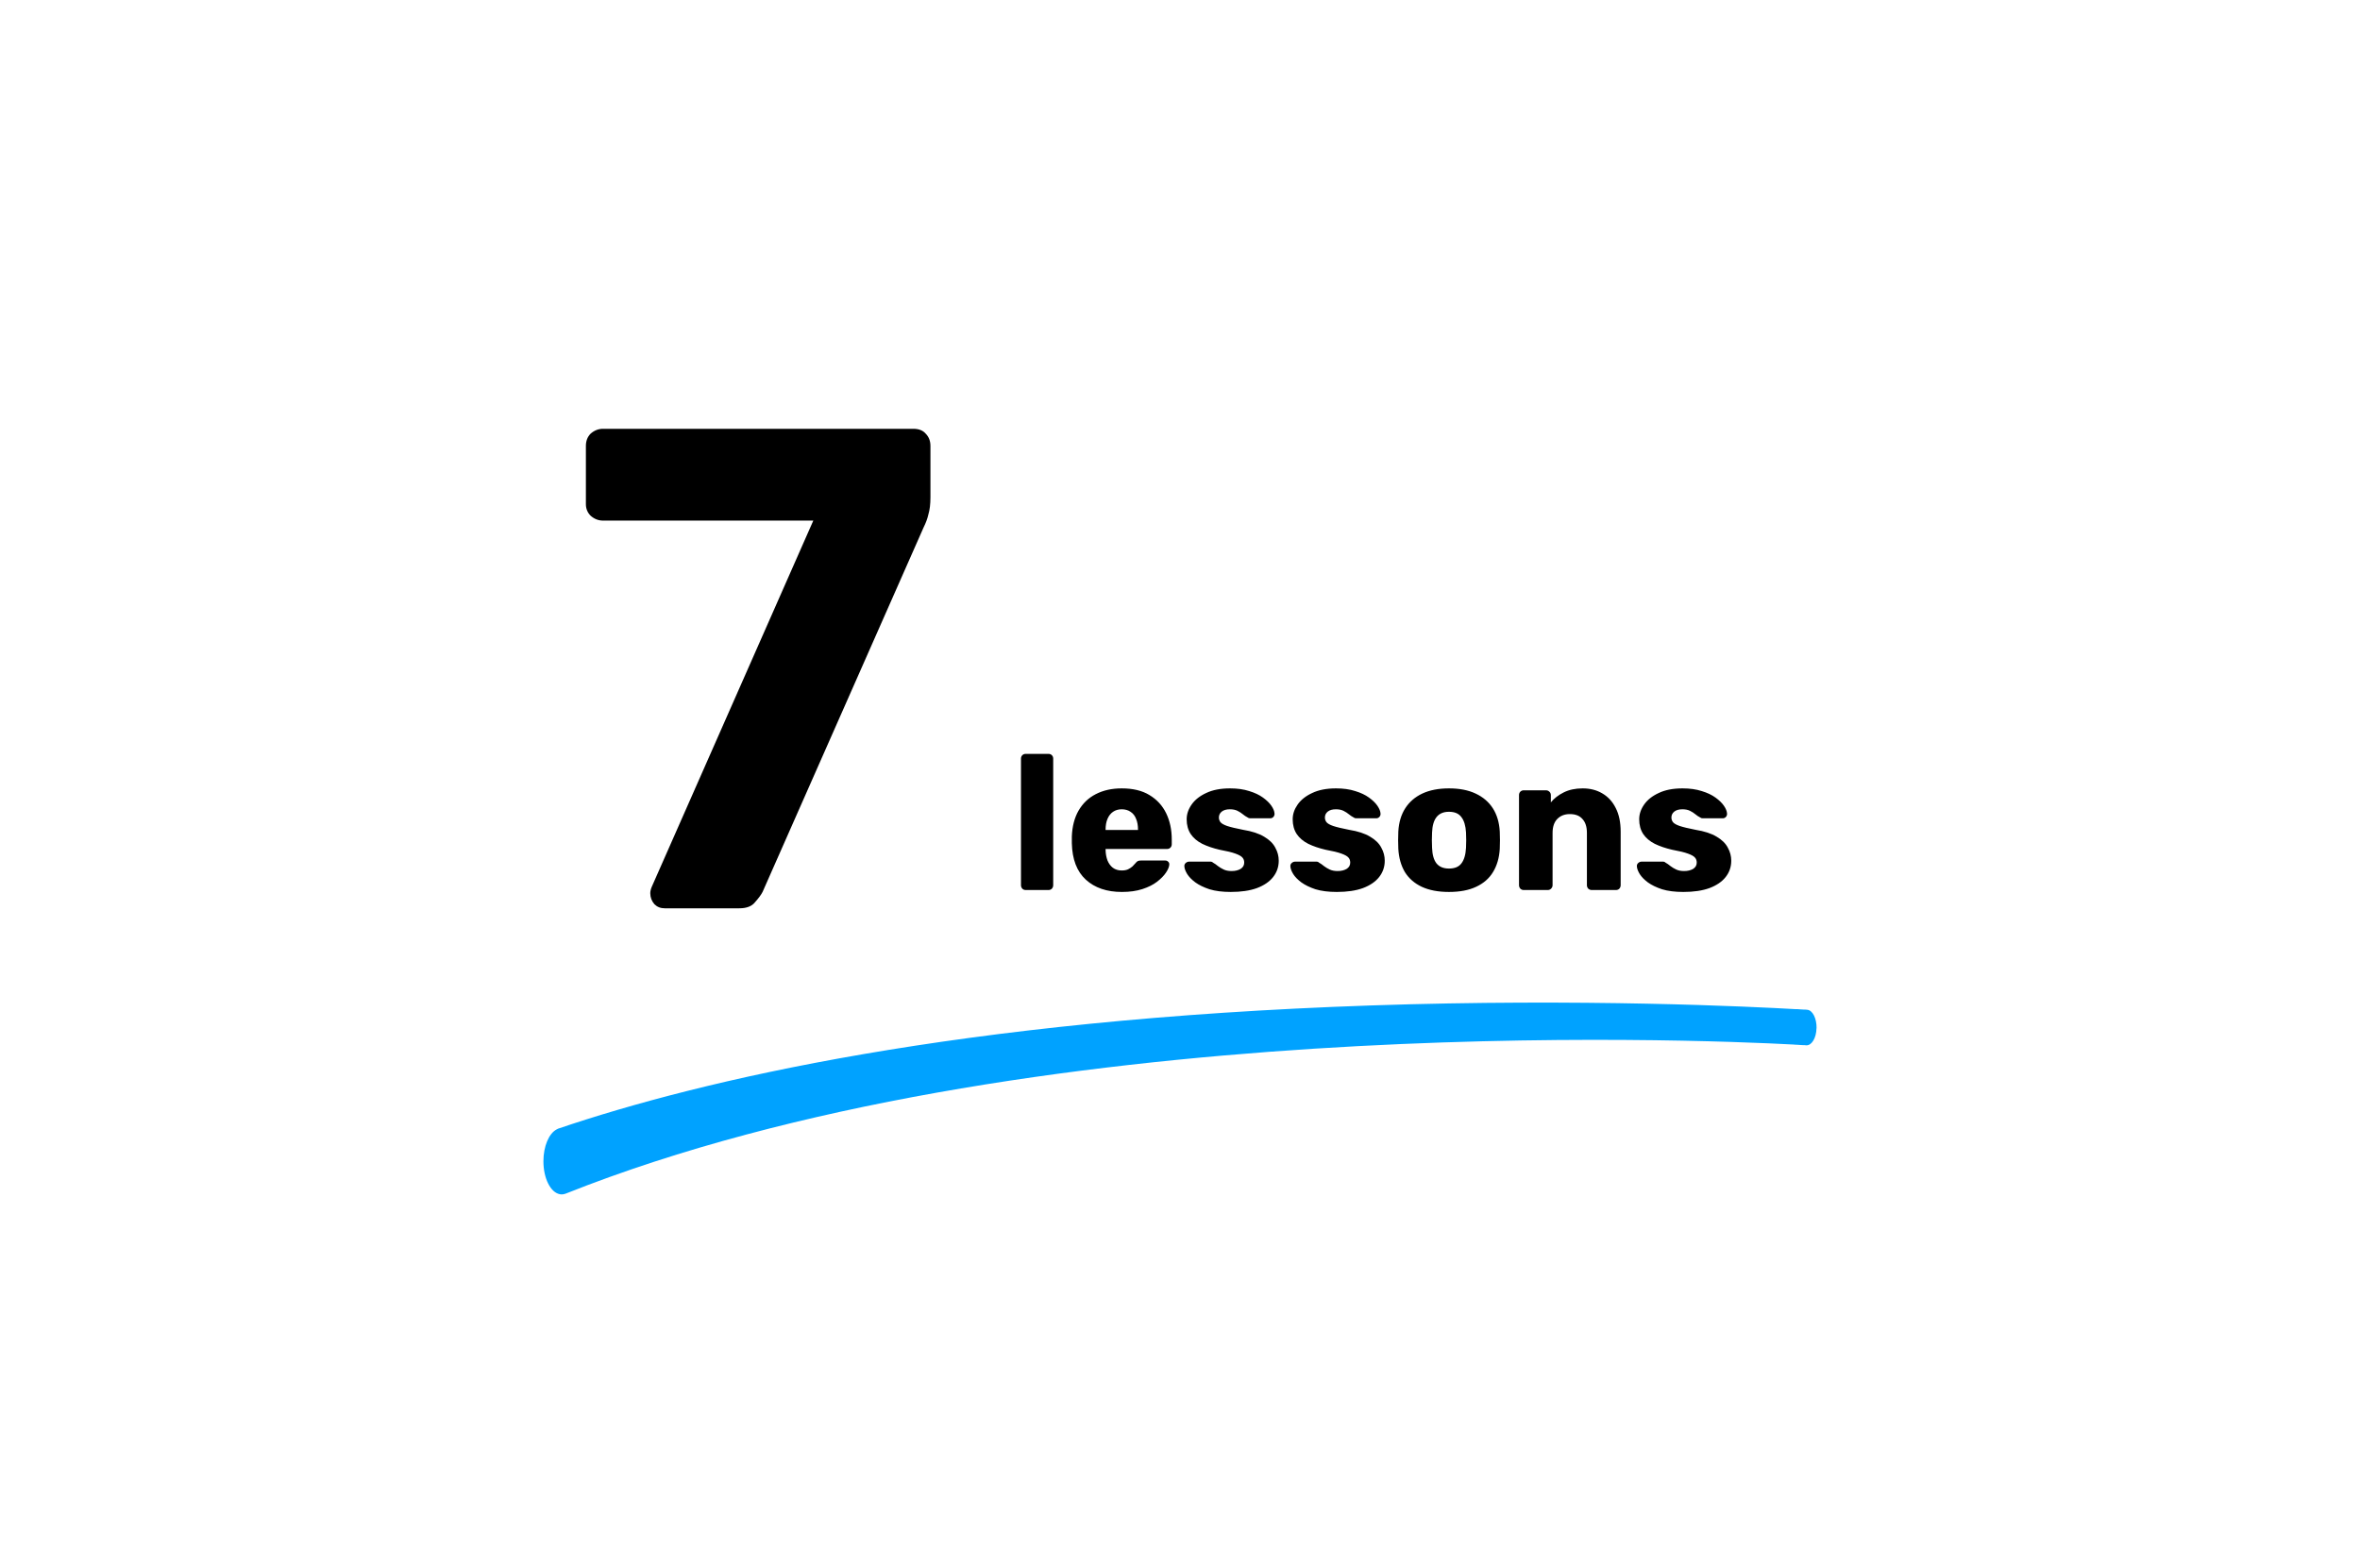 <svg width="304" height="202" viewBox="0 0 304 202" fill="none" xmlns="http://www.w3.org/2000/svg">
<path d="M233.988 132.452C233.967 133.712 233.365 134.675 232.686 134.65C232.664 134.65 232.566 134.65 232.401 134.625C232.347 134.625 232.281 134.625 232.226 134.625C232.106 134.625 231.975 134.613 231.811 134.601L231.482 134.576C231.351 134.576 231.209 134.576 231.066 134.551C218.174 133.86 131.922 130.266 72.9 153.742C72.867 153.754 72.824 153.767 72.791 153.779C72.648 153.828 72.506 153.853 72.353 153.853C72.276 153.853 72.2 153.853 72.123 153.828H72.112C70.919 153.606 70 151.791 70 149.58C70 147.654 70.711 146.011 71.685 145.493C71.685 145.493 71.696 145.48 71.707 145.48C71.762 145.443 71.828 145.406 71.904 145.381C90.334 139.133 123.463 131.316 176.597 129.513C203.968 128.587 225.726 129.673 231.362 129.994C231.438 129.994 231.504 129.994 231.581 129.994L231.909 130.019C232.073 130.019 232.204 130.031 232.325 130.044C232.38 130.044 232.445 130.044 232.5 130.044C232.664 130.056 232.763 130.069 232.785 130.069C233.485 130.118 234.021 131.18 233.999 132.44" fill="#00A2FF"/>
<path d="M85.618 117C85.088 117 84.647 116.824 84.294 116.471C83.941 116.059 83.765 115.588 83.765 115.059C83.765 114.824 83.823 114.559 83.941 114.265L104.765 67.059H77.677C77.088 67.059 76.559 66.853 76.088 66.441C75.677 66.029 75.471 65.529 75.471 64.941V57.441C75.471 56.794 75.677 56.265 76.088 55.853C76.559 55.441 77.088 55.235 77.677 55.235H117.647C118.353 55.235 118.882 55.441 119.235 55.853C119.647 56.265 119.853 56.794 119.853 57.441V64.059C119.853 64.941 119.765 65.677 119.588 66.265C119.471 66.794 119.265 67.353 118.971 67.941L98.235 114.882C98.059 115.235 97.735 115.676 97.265 116.206C96.853 116.735 96.177 117 95.235 117H85.618Z" fill="black"/>
<path d="M132.134 114.647C131.953 114.647 131.805 114.589 131.689 114.474C131.574 114.342 131.516 114.194 131.516 114.029V97.724C131.516 97.542 131.574 97.394 131.689 97.279C131.805 97.164 131.953 97.106 132.134 97.106H135.049C135.231 97.106 135.379 97.164 135.494 97.279C135.609 97.394 135.667 97.542 135.667 97.724V114.029C135.667 114.194 135.609 114.342 135.494 114.474C135.379 114.589 135.231 114.647 135.049 114.647H132.134ZM144.515 114.894C142.572 114.894 141.023 114.367 139.87 113.313C138.717 112.259 138.116 110.694 138.067 108.619C138.067 108.504 138.067 108.355 138.067 108.174C138.067 107.993 138.067 107.853 138.067 107.754C138.116 106.453 138.404 105.341 138.932 104.419C139.475 103.48 140.216 102.772 141.155 102.294C142.11 101.8 143.222 101.553 144.49 101.553C145.94 101.553 147.134 101.841 148.073 102.418C149.028 102.994 149.744 103.777 150.222 104.765C150.7 105.753 150.939 106.881 150.939 108.149V108.742C150.939 108.924 150.881 109.072 150.766 109.187C150.65 109.302 150.502 109.36 150.321 109.36H142.415C142.415 109.377 142.415 109.401 142.415 109.434C142.415 109.467 142.415 109.5 142.415 109.533C142.432 110.011 142.514 110.447 142.662 110.842C142.827 111.238 143.057 111.551 143.354 111.781C143.667 112.012 144.046 112.127 144.49 112.127C144.82 112.127 145.092 112.078 145.306 111.979C145.536 111.864 145.726 111.74 145.874 111.608C146.022 111.46 146.137 111.337 146.22 111.238C146.368 111.057 146.483 110.949 146.566 110.917C146.664 110.867 146.813 110.842 147.01 110.842H150.074C150.239 110.842 150.37 110.892 150.469 110.991C150.584 111.089 150.634 111.221 150.617 111.386C150.601 111.666 150.461 112.004 150.197 112.399C149.934 112.794 149.547 113.189 149.036 113.585C148.542 113.964 147.916 114.277 147.159 114.524C146.401 114.771 145.52 114.894 144.515 114.894ZM142.415 106.914H146.59V106.865C146.59 106.321 146.508 105.86 146.343 105.481C146.195 105.086 145.956 104.781 145.627 104.567C145.314 104.353 144.935 104.246 144.49 104.246C144.062 104.246 143.692 104.353 143.379 104.567C143.066 104.781 142.827 105.086 142.662 105.481C142.497 105.86 142.415 106.321 142.415 106.865V106.914ZM158.542 114.894C157.471 114.894 156.557 114.779 155.799 114.548C155.058 114.301 154.449 114.005 153.971 113.659C153.51 113.313 153.164 112.959 152.934 112.597C152.703 112.218 152.579 111.888 152.563 111.608C152.547 111.427 152.604 111.279 152.736 111.164C152.868 111.048 153.008 110.991 153.156 110.991H155.972C156.022 110.991 156.063 110.999 156.096 111.015C156.145 111.032 156.195 111.065 156.244 111.114C156.458 111.229 156.672 111.378 156.887 111.559C157.101 111.724 157.348 111.872 157.628 112.004C157.908 112.135 158.245 112.201 158.641 112.201C159.102 112.201 159.489 112.111 159.802 111.929C160.115 111.732 160.271 111.46 160.271 111.114C160.271 110.851 160.197 110.637 160.049 110.472C159.901 110.291 159.596 110.118 159.135 109.953C158.69 109.788 158.015 109.624 157.109 109.459C156.252 109.261 155.503 109.006 154.861 108.693C154.218 108.364 153.724 107.944 153.378 107.433C153.032 106.906 152.859 106.272 152.859 105.531C152.859 104.872 153.074 104.238 153.502 103.628C153.93 103.019 154.556 102.525 155.379 102.146C156.203 101.751 157.224 101.553 158.443 101.553C159.382 101.553 160.205 101.668 160.914 101.899C161.622 102.113 162.215 102.393 162.692 102.739C163.17 103.085 163.532 103.439 163.779 103.801C164.027 104.164 164.158 104.493 164.175 104.789C164.191 104.954 164.142 105.102 164.027 105.234C163.911 105.349 163.779 105.407 163.631 105.407H161.062C160.996 105.407 160.93 105.399 160.864 105.382C160.798 105.349 160.741 105.317 160.691 105.284C160.494 105.185 160.296 105.053 160.098 104.888C159.901 104.724 159.67 104.575 159.407 104.444C159.143 104.312 158.814 104.246 158.418 104.246C157.974 104.246 157.628 104.345 157.381 104.542C157.134 104.74 157.01 104.995 157.01 105.308C157.01 105.522 157.076 105.72 157.208 105.901C157.356 106.082 157.644 106.247 158.072 106.395C158.517 106.544 159.201 106.708 160.123 106.889C161.259 107.071 162.165 107.367 162.841 107.779C163.516 108.174 163.994 108.644 164.274 109.187C164.57 109.714 164.718 110.274 164.718 110.867C164.718 111.658 164.479 112.358 164.002 112.967C163.524 113.577 162.824 114.054 161.902 114.4C160.996 114.729 159.876 114.894 158.542 114.894ZM172.198 114.894C171.127 114.894 170.213 114.779 169.455 114.548C168.714 114.301 168.105 114.005 167.627 113.659C167.166 113.313 166.82 112.959 166.589 112.597C166.359 112.218 166.235 111.888 166.219 111.608C166.202 111.427 166.26 111.279 166.392 111.164C166.523 111.048 166.663 110.991 166.812 110.991H169.628C169.678 110.991 169.719 110.999 169.752 111.015C169.801 111.032 169.851 111.065 169.9 111.114C170.114 111.229 170.328 111.378 170.542 111.559C170.756 111.724 171.003 111.872 171.283 112.004C171.563 112.135 171.901 112.201 172.296 112.201C172.758 112.201 173.145 112.111 173.458 111.929C173.771 111.732 173.927 111.46 173.927 111.114C173.927 110.851 173.853 110.637 173.705 110.472C173.556 110.291 173.252 110.118 172.791 109.953C172.346 109.788 171.671 109.624 170.765 109.459C169.908 109.261 169.159 109.006 168.516 108.693C167.874 108.364 167.38 107.944 167.034 107.433C166.688 106.906 166.515 106.272 166.515 105.531C166.515 104.872 166.729 104.238 167.158 103.628C167.586 103.019 168.212 102.525 169.035 102.146C169.859 101.751 170.88 101.553 172.099 101.553C173.038 101.553 173.861 101.668 174.569 101.899C175.278 102.113 175.871 102.393 176.348 102.739C176.826 103.085 177.188 103.439 177.435 103.801C177.682 104.164 177.814 104.493 177.831 104.789C177.847 104.954 177.798 105.102 177.682 105.234C177.567 105.349 177.435 105.407 177.287 105.407H174.718C174.652 105.407 174.586 105.399 174.52 105.382C174.454 105.349 174.396 105.317 174.347 105.284C174.149 105.185 173.952 105.053 173.754 104.888C173.556 104.724 173.326 104.575 173.062 104.444C172.799 104.312 172.469 104.246 172.074 104.246C171.629 104.246 171.283 104.345 171.036 104.542C170.789 104.74 170.666 104.995 170.666 105.308C170.666 105.522 170.732 105.72 170.863 105.901C171.012 106.082 171.3 106.247 171.728 106.395C172.173 106.544 172.856 106.708 173.779 106.889C174.915 107.071 175.821 107.367 176.496 107.779C177.172 108.174 177.649 108.644 177.929 109.187C178.226 109.714 178.374 110.274 178.374 110.867C178.374 111.658 178.135 112.358 177.658 112.967C177.18 113.577 176.48 114.054 175.558 114.4C174.652 114.729 173.532 114.894 172.198 114.894ZM186.644 114.894C185.26 114.894 184.091 114.672 183.136 114.227C182.197 113.782 181.472 113.148 180.962 112.325C180.468 111.485 180.188 110.488 180.122 109.335C180.105 109.006 180.097 108.635 180.097 108.224C180.097 107.795 180.105 107.425 180.122 107.112C180.188 105.942 180.484 104.946 181.011 104.122C181.538 103.299 182.271 102.665 183.21 102.22C184.165 101.775 185.31 101.553 186.644 101.553C187.995 101.553 189.139 101.775 190.078 102.22C191.033 102.665 191.775 103.299 192.302 104.122C192.829 104.946 193.125 105.942 193.191 107.112C193.208 107.425 193.216 107.795 193.216 108.224C193.216 108.635 193.208 109.006 193.191 109.335C193.125 110.488 192.837 111.485 192.326 112.325C191.832 113.148 191.108 113.782 190.152 114.227C189.213 114.672 188.044 114.894 186.644 114.894ZM186.644 111.88C187.385 111.88 187.92 111.658 188.25 111.213C188.596 110.768 188.793 110.101 188.843 109.212C188.859 108.965 188.868 108.635 188.868 108.224C188.868 107.812 188.859 107.482 188.843 107.235C188.793 106.362 188.596 105.704 188.25 105.259C187.92 104.798 187.385 104.567 186.644 104.567C185.936 104.567 185.4 104.798 185.038 105.259C184.692 105.704 184.503 106.362 184.47 107.235C184.453 107.482 184.445 107.812 184.445 108.224C184.445 108.635 184.453 108.965 184.47 109.212C184.503 110.101 184.692 110.768 185.038 111.213C185.4 111.658 185.936 111.88 186.644 111.88ZM196.287 114.647C196.106 114.647 195.958 114.589 195.843 114.474C195.727 114.342 195.67 114.194 195.67 114.029V102.418C195.67 102.237 195.727 102.088 195.843 101.973C195.958 101.858 196.106 101.8 196.287 101.8H199.129C199.31 101.8 199.458 101.858 199.573 101.973C199.705 102.088 199.771 102.237 199.771 102.418V103.357C200.183 102.846 200.734 102.418 201.426 102.072C202.118 101.726 202.933 101.553 203.872 101.553C204.827 101.553 205.667 101.767 206.392 102.195C207.133 102.624 207.71 103.249 208.122 104.073C208.55 104.897 208.764 105.918 208.764 107.137V114.029C208.764 114.194 208.706 114.342 208.591 114.474C208.476 114.589 208.327 114.647 208.146 114.647H205.033C204.869 114.647 204.72 114.589 204.589 114.474C204.473 114.342 204.416 114.194 204.416 114.029V107.285C204.416 106.511 204.226 105.918 203.847 105.506C203.485 105.078 202.942 104.864 202.217 104.864C201.542 104.864 200.998 105.078 200.586 105.506C200.191 105.918 199.993 106.511 199.993 107.285V114.029C199.993 114.194 199.927 114.342 199.796 114.474C199.68 114.589 199.54 114.647 199.376 114.647H196.287ZM216.832 114.894C215.762 114.894 214.848 114.779 214.09 114.548C213.349 114.301 212.739 114.005 212.262 113.659C211.8 113.313 211.455 112.959 211.224 112.597C210.993 112.218 210.87 111.888 210.853 111.608C210.837 111.427 210.895 111.279 211.026 111.164C211.158 111.048 211.298 110.991 211.446 110.991H214.263C214.312 110.991 214.353 110.999 214.386 111.015C214.436 111.032 214.485 111.065 214.535 111.114C214.749 111.229 214.963 111.378 215.177 111.559C215.391 111.724 215.638 111.872 215.918 112.004C216.198 112.135 216.536 112.201 216.931 112.201C217.392 112.201 217.779 112.111 218.092 111.929C218.405 111.732 218.562 111.46 218.562 111.114C218.562 110.851 218.488 110.637 218.339 110.472C218.191 110.291 217.886 110.118 217.425 109.953C216.98 109.788 216.305 109.624 215.399 109.459C214.543 109.261 213.793 109.006 213.151 108.693C212.509 108.364 212.015 107.944 211.669 107.433C211.323 106.906 211.15 106.272 211.15 105.531C211.15 104.872 211.364 104.238 211.792 103.628C212.22 103.019 212.846 102.525 213.67 102.146C214.493 101.751 215.515 101.553 216.733 101.553C217.672 101.553 218.496 101.668 219.204 101.899C219.912 102.113 220.505 102.393 220.983 102.739C221.46 103.085 221.823 103.439 222.07 103.801C222.317 104.164 222.449 104.493 222.465 104.789C222.482 104.954 222.432 105.102 222.317 105.234C222.202 105.349 222.07 105.407 221.922 105.407H219.352C219.286 105.407 219.22 105.399 219.155 105.382C219.089 105.349 219.031 105.317 218.982 105.284C218.784 105.185 218.586 105.053 218.389 104.888C218.191 104.724 217.96 104.575 217.697 104.444C217.433 104.312 217.104 104.246 216.709 104.246C216.264 104.246 215.918 104.345 215.671 104.542C215.424 104.74 215.3 104.995 215.3 105.308C215.3 105.522 215.366 105.72 215.498 105.901C215.646 106.082 215.935 106.247 216.363 106.395C216.808 106.544 217.491 106.708 218.413 106.889C219.55 107.071 220.456 107.367 221.131 107.779C221.806 108.174 222.284 108.644 222.564 109.187C222.86 109.714 223.009 110.274 223.009 110.867C223.009 111.658 222.77 112.358 222.292 112.967C221.815 113.577 221.115 114.054 220.192 114.4C219.286 114.729 218.166 114.894 216.832 114.894Z" fill="black"/>
</svg>
